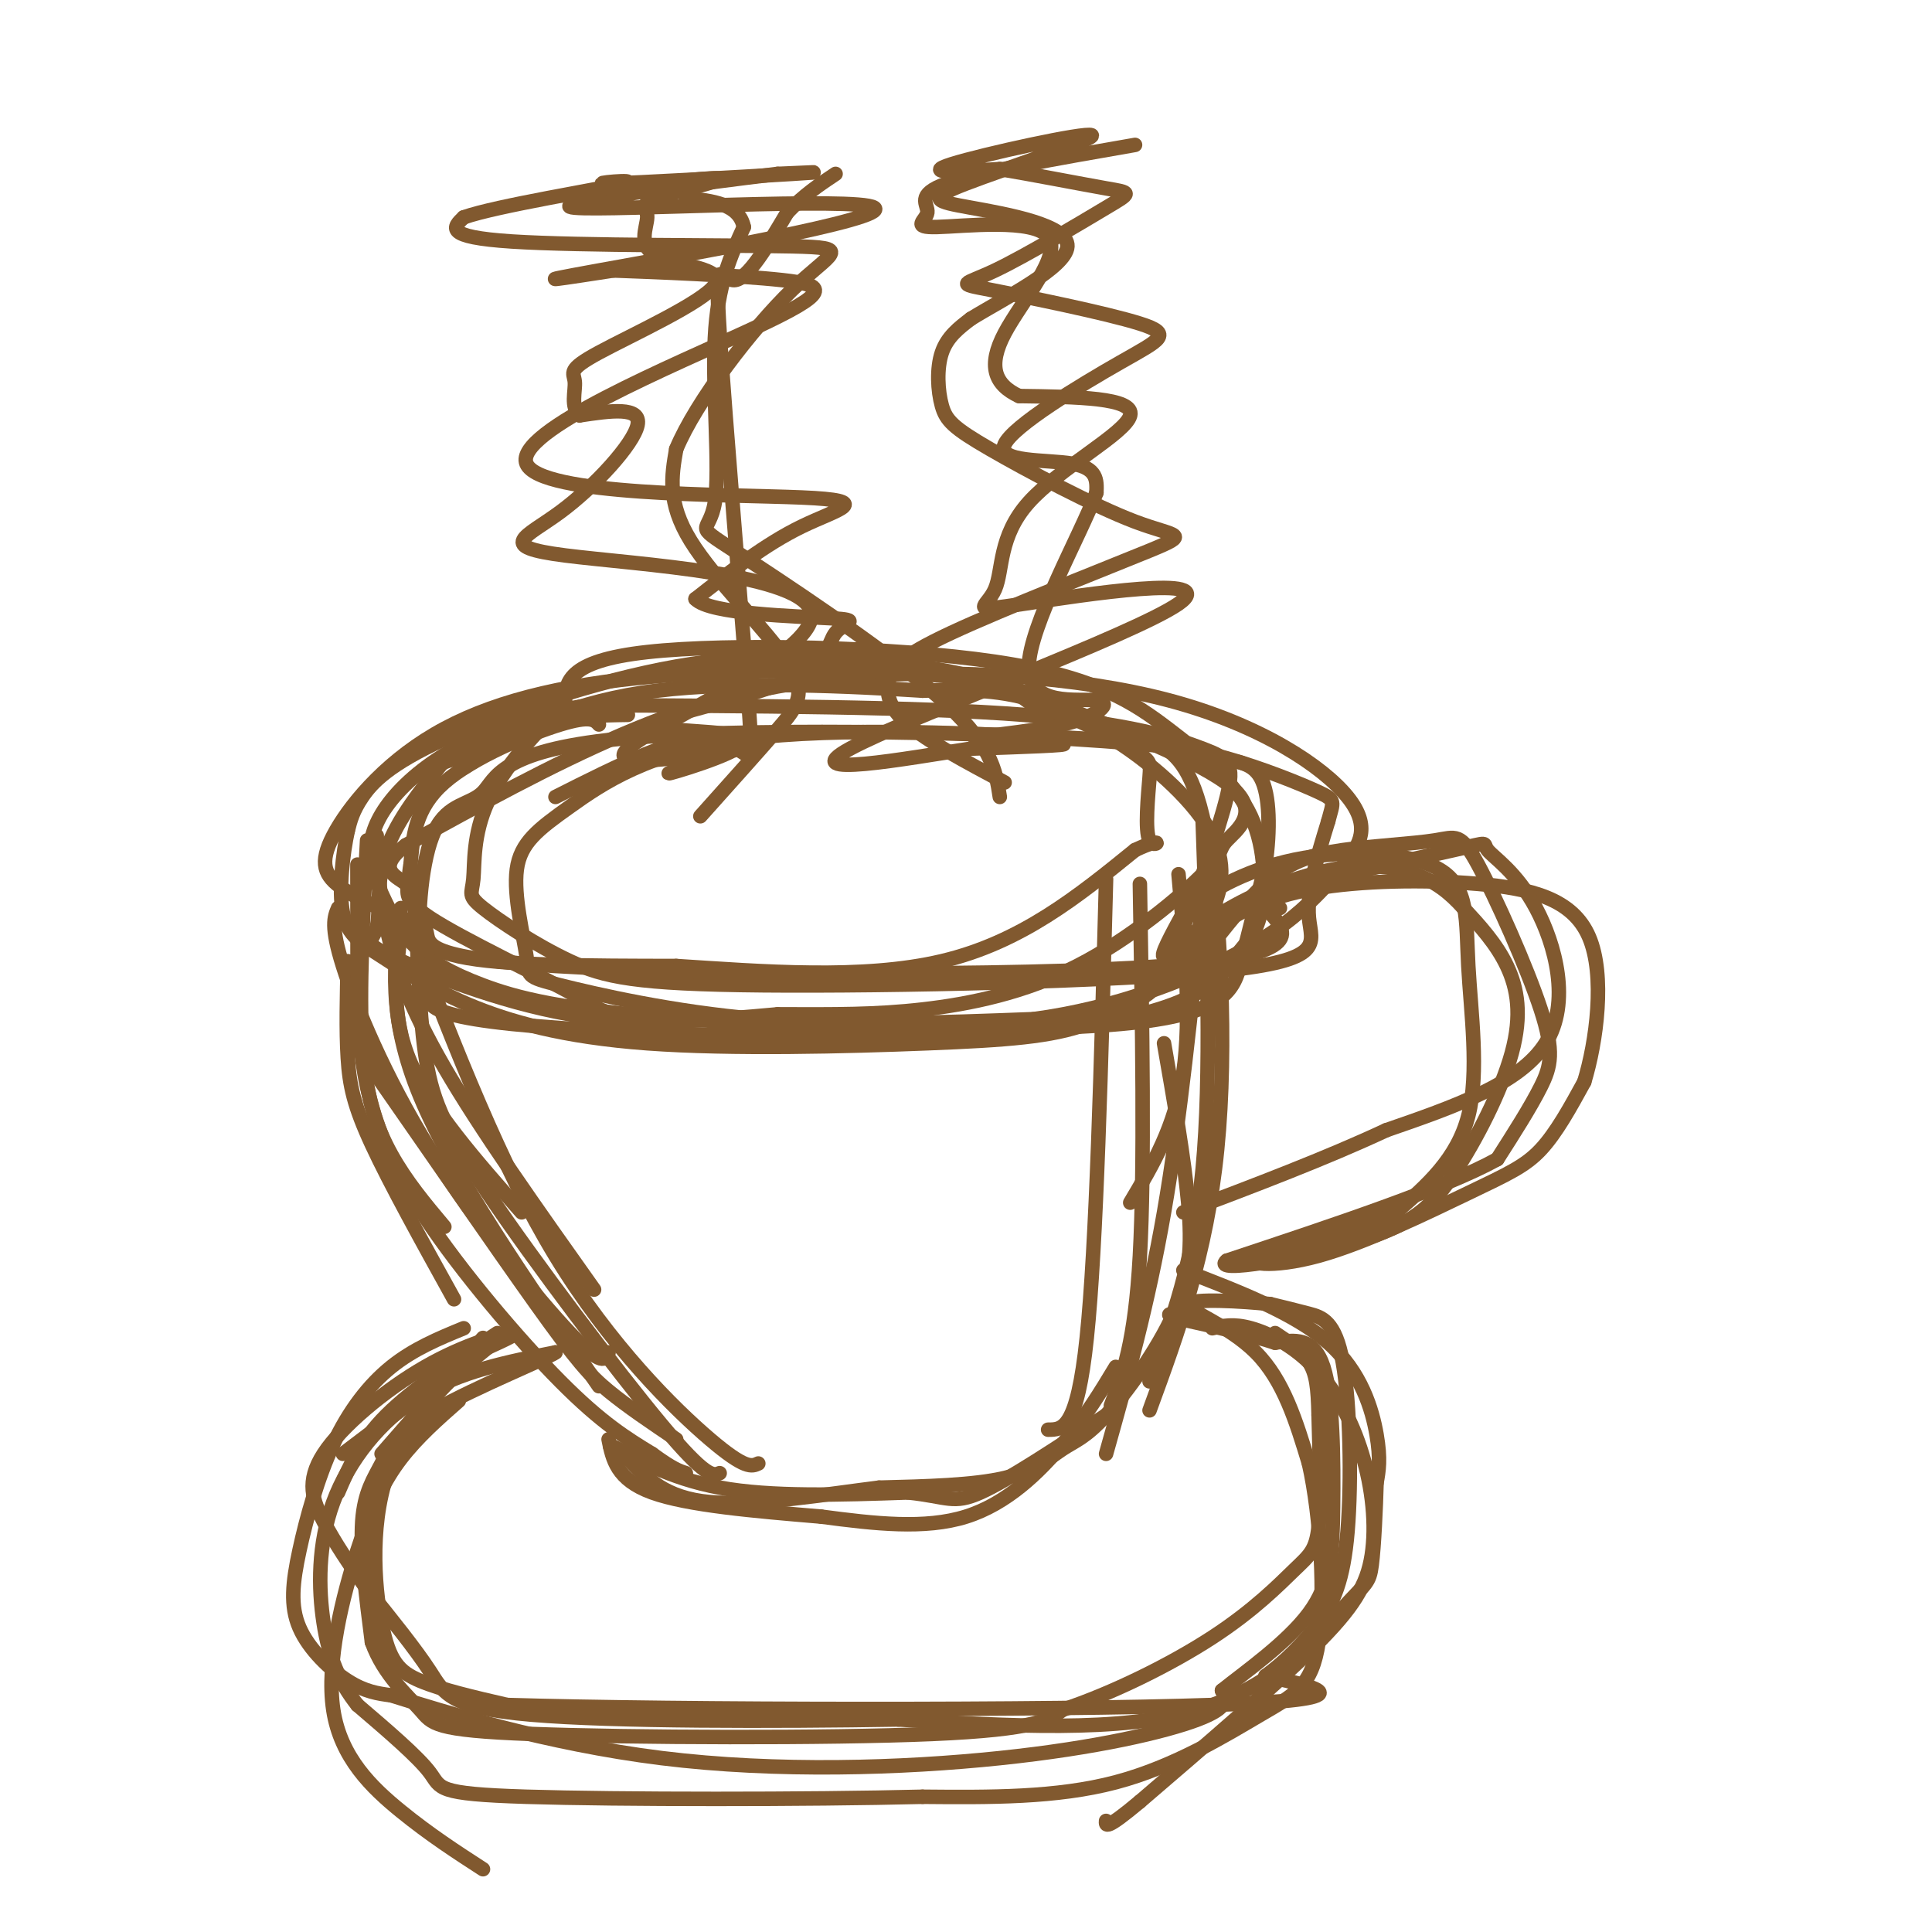 <svg viewBox='0 0 400 400' version='1.1' xmlns='http://www.w3.org/2000/svg' xmlns:xlink='http://www.w3.org/1999/xlink'><g fill='none' stroke='rgb(129,89,47)' stroke-width='3' stroke-linecap='round' stroke-linejoin='round'><path d='M130,148c-5.667,0.083 -11.333,0.167 -17,2c-5.667,1.833 -11.333,5.417 -17,9'/><path d='M124,150c-0.867,-0.956 -1.733,-1.911 -8,0c-6.267,1.911 -17.933,6.689 -24,12c-6.067,5.311 -6.533,11.156 -7,17'/><path d='M85,179c-0.857,4.381 0.500,6.833 1,10c0.500,3.167 0.143,7.048 9,9c8.857,1.952 26.929,1.976 45,2'/><path d='M140,200c17.444,1.111 38.556,2.889 55,-1c16.444,-3.889 28.222,-13.444 40,-23'/><path d='M235,176c6.868,-3.279 4.039,0.025 3,-2c-1.039,-2.025 -0.289,-9.378 0,-13c0.289,-3.622 0.116,-3.514 -4,-6c-4.116,-2.486 -12.176,-7.568 -20,-10c-7.824,-2.432 -15.412,-2.216 -23,-2'/><path d='M191,143c-14.111,-0.889 -37.889,-2.111 -55,0c-17.111,2.111 -27.556,7.556 -38,13'/><path d='M98,156c-7.097,2.194 -5.839,1.179 -8,4c-2.161,2.821 -7.742,9.480 -10,16c-2.258,6.520 -1.193,12.902 -2,16c-0.807,3.098 -3.487,2.911 3,6c6.487,3.089 22.139,9.454 37,12c14.861,2.546 28.930,1.273 43,0'/><path d='M161,210c11.917,0.033 20.208,0.115 30,-1c9.792,-1.115 21.085,-3.429 32,-9c10.915,-5.571 21.451,-14.401 26,-19c4.549,-4.599 3.109,-4.969 5,-7c1.891,-2.031 7.112,-5.723 1,-11c-6.112,-5.277 -23.556,-12.138 -41,-19'/><path d='M214,144c-11.751,-4.387 -20.629,-5.855 -32,-7c-11.371,-1.145 -25.233,-1.967 -42,1c-16.767,2.967 -36.437,9.722 -48,15c-11.563,5.278 -15.018,9.079 -17,12c-1.982,2.921 -2.491,4.960 -3,7'/><path d='M72,172c-0.986,4.515 -1.951,12.304 -1,17c0.951,4.696 3.818,6.300 8,9c4.182,2.700 9.680,6.497 18,10c8.320,3.503 19.461,6.712 37,8c17.539,1.288 41.474,0.654 58,0c16.526,-0.654 25.642,-1.330 33,-4c7.358,-2.670 12.960,-7.334 16,-11c3.040,-3.666 3.520,-6.333 4,-9'/><path d='M245,192c2.657,-7.006 7.300,-20.022 9,-27c1.700,-6.978 0.458,-7.917 -5,-10c-5.458,-2.083 -15.131,-5.309 -37,-7c-21.869,-1.691 -55.935,-1.845 -90,-2'/><path d='M122,146c-23.300,3.506 -36.548,13.270 -42,21c-5.452,7.730 -3.106,13.425 -1,18c2.106,4.575 3.973,8.030 7,11c3.027,2.970 7.214,5.456 14,8c6.786,2.544 16.169,5.146 42,7c25.831,1.854 68.108,2.961 90,1c21.892,-1.961 23.398,-6.989 25,-13c1.602,-6.011 3.301,-13.006 5,-20'/><path d='M262,179c0.991,-6.981 0.967,-14.434 -1,-18c-1.967,-3.566 -5.878,-3.246 -8,-4c-2.122,-0.754 -2.457,-2.581 -27,-4c-24.543,-1.419 -73.295,-2.430 -98,0c-24.705,2.430 -25.364,8.301 -28,11c-2.636,2.699 -7.248,2.227 -10,8c-2.752,5.773 -3.643,17.792 -3,24c0.643,6.208 2.822,6.604 5,7'/><path d='M92,203c-2.199,2.858 -10.196,6.502 14,9c24.196,2.498 80.585,3.849 111,1c30.415,-2.849 34.857,-9.897 38,-14c3.143,-4.103 4.986,-5.262 6,-10c1.014,-4.738 1.200,-13.057 -2,-20c-3.200,-6.943 -9.786,-12.510 -17,-18c-7.214,-5.490 -15.058,-10.901 -36,-14c-20.942,-3.099 -54.984,-3.885 -72,-2c-17.016,1.885 -17.008,6.443 -17,11'/><path d='M117,146c-6.099,5.316 -12.847,13.108 -16,20c-3.153,6.892 -2.709,12.886 -3,16c-0.291,3.114 -1.315,3.348 2,6c3.315,2.652 10.968,7.722 18,11c7.032,3.278 13.441,4.765 40,5c26.559,0.235 73.266,-0.783 95,-3c21.734,-2.217 18.495,-5.633 18,-11c-0.495,-5.367 1.752,-12.683 4,-20'/><path d='M275,170c1.056,-4.080 1.698,-4.278 -2,-6c-3.698,-1.722 -11.734,-4.966 -19,-7c-7.266,-2.034 -13.763,-2.857 -32,-4c-18.237,-1.143 -48.214,-2.607 -68,0c-19.786,2.607 -29.382,9.285 -36,14c-6.618,4.715 -10.260,7.468 -11,13c-0.740,5.532 1.420,13.844 2,18c0.580,4.156 -0.421,4.157 7,6c7.421,1.843 23.263,5.526 41,7c17.737,1.474 37.368,0.737 57,0'/><path d='M214,211c17.160,-2.311 31.560,-8.088 41,-13c9.440,-4.912 13.921,-8.959 17,-12c3.079,-3.041 4.757,-5.075 7,-8c2.243,-2.925 5.051,-6.742 0,-13c-5.051,-6.258 -17.962,-14.956 -37,-20c-19.038,-5.044 -44.202,-6.435 -64,-5c-19.798,1.435 -34.228,5.696 -49,12c-14.772,6.304 -29.886,14.652 -45,23'/><path d='M84,175c-6.794,5.187 -1.279,6.653 0,8c1.279,1.347 -1.677,2.575 5,7c6.677,4.425 22.987,12.047 30,16c7.013,3.953 4.728,4.235 23,5c18.272,0.765 57.102,2.012 77,0c19.898,-2.012 20.865,-7.282 23,-11c2.135,-3.718 5.438,-5.883 8,-10c2.562,-4.117 4.382,-10.185 1,-17c-3.382,-6.815 -11.966,-14.376 -19,-19c-7.034,-4.624 -12.517,-6.312 -18,-8'/><path d='M214,146c-3.878,-2.482 -4.574,-4.687 -18,-6c-13.426,-1.313 -39.581,-1.733 -60,0c-20.419,1.733 -35.102,5.619 -46,12c-10.898,6.381 -18.011,15.256 -21,21c-2.989,5.744 -1.854,8.355 2,11c3.854,2.645 10.427,5.322 17,8'/><path d='M88,192c1.488,2.905 -3.292,6.167 27,8c30.292,1.833 95.655,2.238 126,0c30.345,-2.238 25.673,-7.119 21,-12'/><path d='M83,193c-1.083,8.667 -2.167,17.333 2,27c4.167,9.667 13.583,20.333 23,31'/><path d='M76,174c-0.844,15.511 -1.689,31.022 -1,42c0.689,10.978 2.911,17.422 6,23c3.089,5.578 7.044,10.289 11,15'/><path d='M78,173c0.200,5.822 0.400,11.644 2,19c1.600,7.356 4.600,16.244 12,29c7.400,12.756 19.200,29.378 31,46'/><path d='M70,188c-0.798,1.881 -1.595,3.762 1,12c2.595,8.238 8.583,22.833 18,38c9.417,15.167 22.262,30.905 29,38c6.738,7.095 7.369,5.548 8,4'/><path d='M85,193c9.333,24.178 18.667,48.356 30,67c11.333,18.644 24.667,31.756 32,38c7.333,6.244 8.667,5.622 10,5'/><path d='M244,181c1.333,14.833 2.667,29.667 1,41c-1.667,11.333 -6.333,19.167 -11,27'/><path d='M249,170c0.917,26.333 1.833,52.667 0,72c-1.833,19.333 -6.417,31.667 -11,44'/><path d='M236,183c0.500,29.500 1.000,59.000 0,77c-1.000,18.000 -3.500,24.500 -6,31'/><path d='M229,182c-1.000,38.000 -2.000,76.000 -4,95c-2.000,19.000 -5.000,19.000 -8,19'/><path d='M240,154c3.689,2.533 7.378,5.067 10,20c2.622,14.933 4.178,42.267 2,64c-2.178,21.733 -8.089,37.867 -14,54'/><path d='M249,186c-2.333,22.917 -4.667,45.833 -8,65c-3.333,19.167 -7.667,34.583 -12,50'/><path d='M249,198c4.749,-6.126 9.498,-12.253 14,-16c4.502,-3.747 8.757,-5.115 15,-6c6.243,-0.885 14.474,-1.287 19,-2c4.526,-0.713 5.347,-1.738 9,5c3.653,6.738 10.137,21.237 13,30c2.863,8.763 2.104,11.789 0,16c-2.104,4.211 -5.552,9.605 -9,15'/><path d='M310,240c-10.833,6.000 -33.417,13.500 -56,21'/><path d='M254,261c-3.570,2.853 15.505,-0.515 27,-4c11.495,-3.485 15.411,-7.089 20,-14c4.589,-6.911 9.851,-17.130 12,-25c2.149,-7.870 1.185,-13.391 -1,-18c-2.185,-4.609 -5.593,-8.304 -9,-12'/><path d='M303,188c-2.944,-3.281 -5.806,-5.484 -10,-7c-4.194,-1.516 -9.722,-2.344 -17,-1c-7.278,1.344 -16.306,4.862 -23,9c-6.694,4.138 -11.056,8.897 -12,9c-0.944,0.103 1.528,-4.448 4,-9'/><path d='M245,189c4.092,-3.796 12.323,-8.785 23,-11c10.677,-2.215 23.800,-1.656 30,2c6.200,3.656 5.477,10.407 6,20c0.523,9.593 2.292,22.026 0,31c-2.292,8.974 -8.646,14.487 -15,20'/><path d='M289,251c-8.944,4.948 -23.803,7.318 -28,9c-4.197,1.682 2.267,2.678 12,0c9.733,-2.678 22.736,-9.029 31,-13c8.264,-3.971 11.790,-5.563 15,-9c3.210,-3.437 6.105,-8.718 9,-14'/><path d='M328,224c2.540,-8.303 4.391,-22.062 1,-30c-3.391,-7.938 -12.022,-10.056 -23,-11c-10.978,-0.944 -24.302,-0.716 -34,1c-9.698,1.716 -15.771,4.919 -20,8c-4.229,3.081 -6.615,6.041 -9,9'/><path d='M72,199c-0.178,7.156 -0.356,14.311 0,20c0.356,5.689 1.244,9.911 5,18c3.756,8.089 10.378,20.044 17,32'/><path d='M74,205c0.208,6.321 0.417,12.643 2,20c1.583,7.357 4.542,15.750 12,27c7.458,11.250 19.417,25.357 28,34c8.583,8.643 13.792,11.821 19,15'/><path d='M135,301c4.333,3.167 5.667,3.583 7,4'/><path d='M74,179c0.019,12.888 0.038,25.777 0,32c-0.038,6.223 -0.134,5.781 7,16c7.134,10.219 21.498,31.097 30,43c8.502,11.903 11.144,14.829 15,18c3.856,3.171 8.928,6.585 14,10'/><path d='M126,298c0.833,4.167 1.667,8.333 9,11c7.333,2.667 21.167,3.833 35,5'/><path d='M170,314c11.143,1.476 21.500,2.667 30,0c8.500,-2.667 15.143,-9.190 20,-15c4.857,-5.810 7.929,-10.905 11,-16'/><path d='M241,216c2.087,11.935 4.174,23.870 5,33c0.826,9.130 0.393,15.455 -3,23c-3.393,7.545 -9.744,16.311 -14,21c-4.256,4.689 -6.415,5.301 -9,7c-2.585,1.699 -5.596,4.485 -12,6c-6.404,1.515 -16.202,1.757 -26,2'/><path d='M182,308c-11.067,1.378 -25.733,3.822 -35,3c-9.267,-0.822 -13.133,-4.911 -17,-9'/><path d='M130,302c-3.869,-2.310 -5.042,-3.583 -2,-2c3.042,1.583 10.298,6.024 21,8c10.702,1.976 24.851,1.488 39,1'/><path d='M188,309c8.244,0.867 9.356,2.533 15,0c5.644,-2.533 15.822,-9.267 26,-16'/><path d='M100,277c0.000,0.000 -21.000,24.000 -21,24'/><path d='M100,279c0.000,0.000 -29.000,22.000 -29,22'/><path d='M103,276c-8.750,5.750 -17.500,11.500 -23,17c-5.500,5.500 -7.750,10.750 -10,16'/><path d='M96,275c-5.176,2.129 -10.351,4.258 -15,8c-4.649,3.742 -8.771,9.097 -12,16c-3.229,6.903 -5.567,15.356 -7,22c-1.433,6.644 -1.963,11.481 0,16c1.963,4.519 6.418,8.720 10,11c3.582,2.280 6.291,2.640 9,3'/><path d='M81,351c10.470,3.300 32.147,10.049 56,13c23.853,2.951 49.884,2.102 70,0c20.116,-2.102 34.319,-5.458 41,-8c6.681,-2.542 5.841,-4.271 5,-6'/><path d='M253,350c4.547,-3.665 13.415,-9.828 18,-16c4.585,-6.172 4.888,-12.354 5,-22c0.112,-9.646 0.032,-22.756 -2,-29c-2.032,-6.244 -6.016,-5.622 -10,-5'/><path d='M264,278c-5.000,-1.667 -12.500,-3.333 -20,-5'/><path d='M244,273c-3.333,-1.000 -1.667,-1.000 0,-1'/><path d='M245,263c11.556,4.444 23.111,8.889 30,15c6.889,6.111 9.111,13.889 10,19c0.889,5.111 0.444,7.556 0,10'/><path d='M285,307c-0.144,5.180 -0.502,13.131 -1,17c-0.498,3.869 -1.134,3.657 -6,9c-4.866,5.343 -13.962,16.241 -30,21c-16.038,4.759 -39.019,3.380 -62,2'/><path d='M186,356c-25.690,0.417 -58.917,0.458 -76,-1c-17.083,-1.458 -18.024,-4.417 -21,-9c-2.976,-4.583 -7.988,-10.792 -13,-17'/><path d='M76,329c-3.790,-5.211 -6.764,-9.739 -9,-14c-2.236,-4.261 -3.733,-8.256 0,-14c3.733,-5.744 12.697,-13.239 21,-18c8.303,-4.761 15.944,-6.789 18,-7c2.056,-0.211 -1.472,1.394 -5,3'/><path d='M101,279c-5.112,4.075 -15.391,12.762 -20,24c-4.609,11.238 -3.549,25.026 -2,33c1.549,7.974 3.585,10.136 8,12c4.415,1.864 11.207,3.432 18,5'/><path d='M105,353c34.756,1.044 112.644,1.156 146,0c33.356,-1.156 22.178,-3.578 11,-6'/><path d='M262,347c3.836,-2.794 7.926,-6.779 11,-11c3.074,-4.221 5.133,-8.678 6,-19c0.867,-10.322 0.541,-26.510 -1,-35c-1.541,-8.490 -4.297,-9.283 -7,-10c-2.703,-0.717 -5.351,-1.359 -8,-2'/><path d='M263,270c-5.786,-0.631 -16.250,-1.208 -17,0c-0.750,1.208 8.214,4.202 14,10c5.786,5.798 8.393,14.399 11,23'/><path d='M271,303c2.531,11.242 3.359,27.848 2,37c-1.359,9.152 -4.904,10.848 -12,15c-7.096,4.152 -17.742,10.758 -30,14c-12.258,3.242 -26.129,3.121 -40,3'/><path d='M191,372c-23.726,0.595 -63.042,0.583 -82,0c-18.958,-0.583 -17.560,-1.738 -20,-5c-2.440,-3.262 -8.720,-8.631 -15,-14'/><path d='M74,353c-3.829,-4.823 -5.903,-9.880 -7,-17c-1.097,-7.120 -1.219,-16.301 2,-25c3.219,-8.699 9.777,-16.914 18,-22c8.223,-5.086 18.112,-7.043 28,-9'/><path d='M115,280c-0.734,0.770 -16.568,7.196 -25,12c-8.432,4.804 -9.463,7.986 -11,11c-1.537,3.014 -3.582,5.861 -4,12c-0.418,6.139 0.791,15.569 2,25'/><path d='M77,340c2.418,6.751 7.463,11.129 10,14c2.537,2.871 2.568,4.234 23,5c20.432,0.766 61.266,0.933 83,0c21.734,-0.933 24.367,-2.967 27,-5'/><path d='M220,354c10.247,-3.392 22.365,-9.373 31,-15c8.635,-5.627 13.786,-10.900 17,-14c3.214,-3.100 4.490,-4.029 5,-9c0.510,-4.971 0.255,-13.986 0,-23'/><path d='M273,293c-0.133,-5.756 -0.467,-8.644 -2,-11c-1.533,-2.356 -4.267,-4.178 -7,-6'/><path d='M145,169c5.958,-6.655 11.917,-13.310 16,-18c4.083,-4.690 6.292,-7.417 2,-14c-4.292,-6.583 -15.083,-17.024 -20,-25c-4.917,-7.976 -3.958,-13.488 -3,-19'/><path d='M140,93c4.078,-9.868 15.774,-25.037 24,-33c8.226,-7.963 12.984,-8.721 0,-9c-12.984,-0.279 -43.710,-0.080 -58,-1c-14.290,-0.920 -12.145,-2.960 -10,-5'/><path d='M96,45c6.724,-2.391 28.534,-5.868 33,-7c4.466,-1.132 -8.413,0.080 -3,0c5.413,-0.080 29.118,-1.451 38,-2c8.882,-0.549 2.941,-0.274 -3,0'/><path d='M161,36c-14.652,1.793 -49.783,6.274 -42,7c7.783,0.726 58.480,-2.305 62,0c3.520,2.305 -40.137,9.944 -57,13c-16.863,3.056 -6.931,1.528 3,0'/><path d='M127,56c7.748,0.274 25.619,0.960 35,2c9.381,1.040 10.270,2.433 -6,10c-16.270,7.567 -49.701,21.307 -47,28c2.701,6.693 41.535,6.341 57,7c15.465,0.659 7.561,2.331 0,6c-7.561,3.669 -14.781,9.334 -22,15'/><path d='M144,124c2.865,3.169 21.027,3.591 28,4c6.973,0.409 2.757,0.805 1,3c-1.757,2.195 -1.057,6.190 -10,10c-8.943,3.810 -27.531,7.433 -28,9c-0.469,1.567 17.181,1.076 19,3c1.819,1.924 -12.195,6.264 -15,7c-2.805,0.736 5.597,-2.132 14,-5'/><path d='M153,155c-6.154,0.750 -28.538,5.124 -23,0c5.538,-5.124 38.998,-19.746 38,-28c-0.998,-8.254 -36.453,-10.140 -51,-12c-14.547,-1.860 -8.186,-3.693 -1,-9c7.186,-5.307 15.196,-14.088 16,-18c0.804,-3.912 -5.598,-2.956 -12,-2'/><path d='M120,86c-1.945,-1.741 -0.809,-5.093 -1,-7c-0.191,-1.907 -1.711,-2.371 5,-6c6.711,-3.629 21.652,-10.425 24,-14c2.348,-3.575 -7.896,-3.930 -12,-6c-4.104,-2.070 -2.069,-5.854 -2,-8c0.069,-2.146 -1.828,-2.655 2,-4c3.828,-1.345 13.379,-3.527 13,-4c-0.379,-0.473 -10.690,0.764 -21,2'/><path d='M128,39c-3.500,0.333 -1.750,0.167 0,0'/><path d='M208,162c-7.929,-4.223 -15.859,-8.446 -20,-12c-4.141,-3.554 -4.494,-6.438 -4,-9c0.494,-2.562 1.835,-4.801 13,-10c11.165,-5.199 32.154,-13.358 41,-17c8.846,-3.642 5.550,-2.766 -3,-6c-8.550,-3.234 -22.354,-10.578 -30,-15c-7.646,-4.422 -9.136,-5.921 -10,-9c-0.864,-3.079 -1.104,-7.737 0,-11c1.104,-3.263 3.552,-5.132 6,-7'/><path d='M201,66c6.507,-4.026 19.775,-10.591 20,-15c0.225,-4.409 -12.592,-6.662 -20,-8c-7.408,-1.338 -9.408,-1.761 -1,-5c8.408,-3.239 27.225,-9.295 26,-10c-1.225,-0.705 -22.493,3.941 -29,6c-6.507,2.059 1.746,1.529 10,1'/><path d='M207,35c6.195,1.019 16.684,3.066 22,4c5.316,0.934 5.459,0.754 0,4c-5.459,3.246 -16.522,9.918 -23,13c-6.478,3.082 -8.373,2.573 -1,4c7.373,1.427 24.014,4.791 31,7c6.986,2.209 4.316,3.262 -4,8c-8.316,4.738 -22.277,13.160 -24,17c-1.723,3.840 8.794,3.097 14,4c5.206,0.903 5.103,3.451 5,6'/><path d='M227,102c-3.258,8.726 -13.902,27.543 -14,36c-0.098,8.457 10.349,6.556 14,7c3.651,0.444 0.504,3.232 -7,5c-7.504,1.768 -19.367,2.514 -18,3c1.367,0.486 15.962,0.710 18,1c2.038,0.290 -8.481,0.645 -19,1'/><path d='M201,155c-13.223,1.973 -36.779,6.405 -25,0c11.779,-6.405 58.893,-23.646 68,-30c9.107,-6.354 -19.795,-1.821 -32,0c-12.205,1.821 -7.715,0.932 -6,-3c1.715,-3.932 0.654,-10.905 7,-18c6.346,-7.095 20.099,-14.313 21,-18c0.901,-3.687 -11.049,-3.844 -23,-4'/><path d='M211,82c-5.153,-2.374 -6.537,-6.309 -3,-13c3.537,-6.691 11.995,-16.138 9,-20c-2.995,-3.862 -17.442,-2.138 -23,-2c-5.558,0.138 -2.227,-1.309 -2,-3c0.227,-1.691 -2.649,-3.626 4,-6c6.649,-2.374 22.825,-5.187 39,-8'/><path d='M265,188c-2.856,-0.830 -5.711,-1.660 2,-4c7.711,-2.340 25.989,-6.191 34,-8c8.011,-1.809 5.756,-1.578 7,0c1.244,1.578 5.989,4.502 10,12c4.011,7.498 7.289,19.571 2,28c-5.289,8.429 -19.144,13.215 -33,18'/><path d='M287,234c-12.500,5.833 -27.250,11.417 -42,17'/><path d='M251,275c2.186,-0.503 4.372,-1.007 8,0c3.628,1.007 8.699,3.524 13,8c4.301,4.476 7.833,10.911 10,18c2.167,7.089 2.968,14.832 2,21c-0.968,6.168 -3.705,10.762 -12,19c-8.295,8.238 -22.147,20.119 -36,32'/><path d='M236,373c-7.167,6.000 -7.083,5.000 -7,4'/><path d='M95,290c-4.289,3.772 -8.577,7.544 -12,12c-3.423,4.456 -5.979,9.596 -9,19c-3.021,9.404 -6.506,23.070 -5,33c1.506,9.930 8.002,16.123 14,21c5.998,4.877 11.499,8.439 17,12'/><path d='M83,188c-1.417,11.250 -2.833,22.500 4,39c6.833,16.500 21.917,38.250 37,60'/><path d='M86,185c0.375,12.036 0.750,24.071 2,33c1.250,8.929 3.375,14.750 13,29c9.625,14.250 26.750,36.929 36,48c9.250,11.071 10.625,10.536 12,10'/><path d='M115,165c12.967,-6.547 25.933,-13.094 33,-12c7.067,1.094 8.234,9.829 7,-7c-1.234,-16.829 -4.871,-59.223 -6,-77c-1.129,-17.777 0.249,-10.936 3,-11c2.751,-0.064 6.876,-7.032 11,-14'/><path d='M163,44c3.500,-3.667 6.750,-5.833 10,-8'/><path d='M207,165c-0.850,-5.547 -1.700,-11.094 -13,-21c-11.300,-9.906 -33.049,-24.171 -42,-30c-8.951,-5.829 -5.102,-3.223 -4,-10c1.102,-6.777 -0.542,-22.936 0,-34c0.542,-11.064 3.271,-17.032 6,-23'/><path d='M154,47c-1.000,-4.833 -6.500,-5.417 -12,-6'/></g>
</svg>